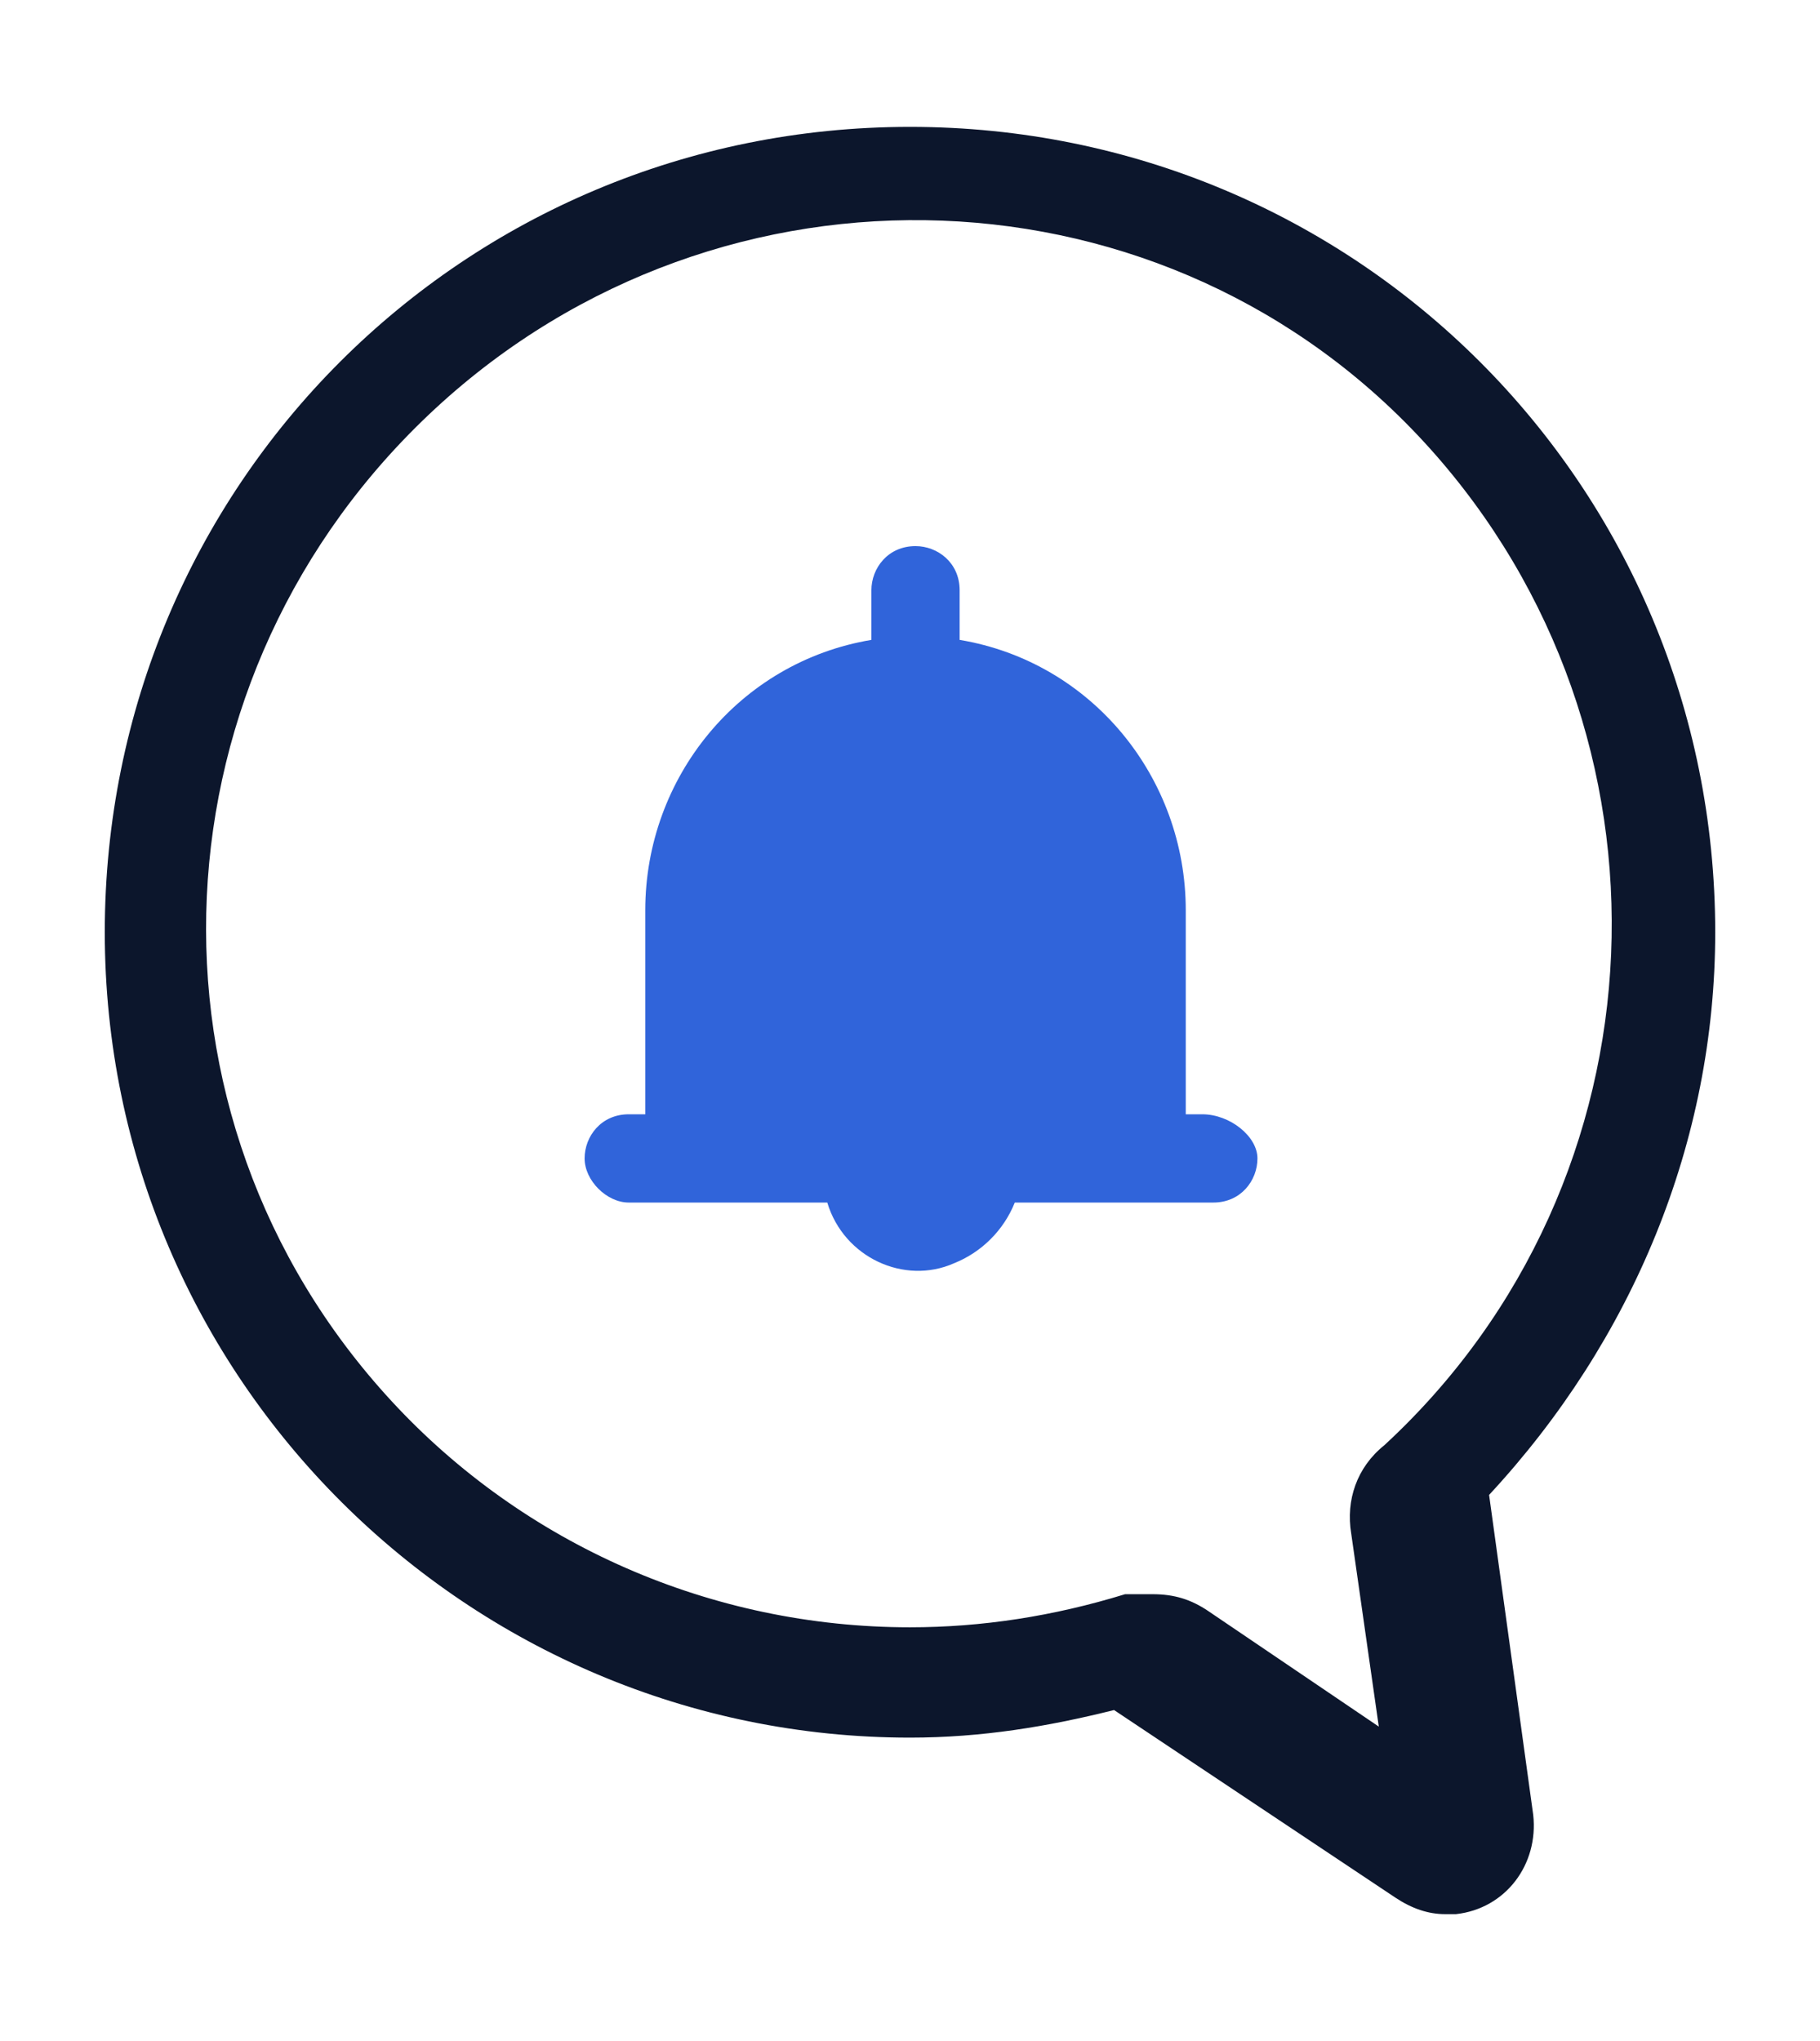 <?xml version="1.0" encoding="utf-8"?>
<!-- Generator: Adobe Illustrator 25.4.1, SVG Export Plug-In . SVG Version: 6.00 Build 0)  -->
<svg version="1.1" id="Layer_1" xmlns="http://www.w3.org/2000/svg" xmlns:xlink="http://www.w3.org/1999/xlink" x="0px" y="0px"
	 viewBox="0 0 33 37" style="enable-background:new 0 0 33 37;" xml:space="preserve">
<style type="text/css">
	.st0{fill:#0C162C;}
	.st1{fill:#3064DA;}
</style>
<path class="st0" d="M26.2,34.7c-0.3,0-0.6-0.1-0.9-0.3L20.2,31c-1.2,0.3-2.4,0.5-3.7,0.5C8.5,31.5,1.9,25,1.9,16.9
	S8.4,2.3,16.5,2.3s14.6,6.5,14.6,14.6c0,3.8-1.5,7.4-4.1,10.2l0.8,5.8c0.1,0.9-0.5,1.7-1.4,1.8C26.4,34.7,26.3,34.7,26.2,34.7z
	 M20.9,28.9c0.4,0,0.7,0.1,1,0.3l3.1,2.1l-0.5-3.5c-0.1-0.6,0.1-1.2,0.6-1.6c5.2-4.8,5.5-12.9,0.8-18.1S13.1,2.6,7.9,7.4
	S2.3,20.2,7.1,25.4c2.4,2.6,5.8,4.1,9.4,4.1c1.3,0,2.6-0.2,3.9-0.6C20.6,28.9,20.8,28.9,20.9,28.9z"/>
<path class="st1" d="M21.8,20.2h-0.3v-3.7c0-2.4-1.7-4.5-4.1-4.9v-0.9c0-0.5-0.4-0.8-0.8-0.8c-0.5,0-0.8,0.4-0.8,0.8v0.9
	c-2.4,0.4-4.1,2.5-4.1,4.9v3.7h-0.3c-0.5,0-0.8,0.4-0.8,0.8s0.4,0.8,0.8,0.8h3.6c0.3,1,1.4,1.5,2.3,1.1c0.5-0.2,0.9-0.6,1.1-1.1h3.6
	c0.5,0,0.8-0.4,0.8-0.8S22.3,20.2,21.8,20.2z"/>
</svg>

